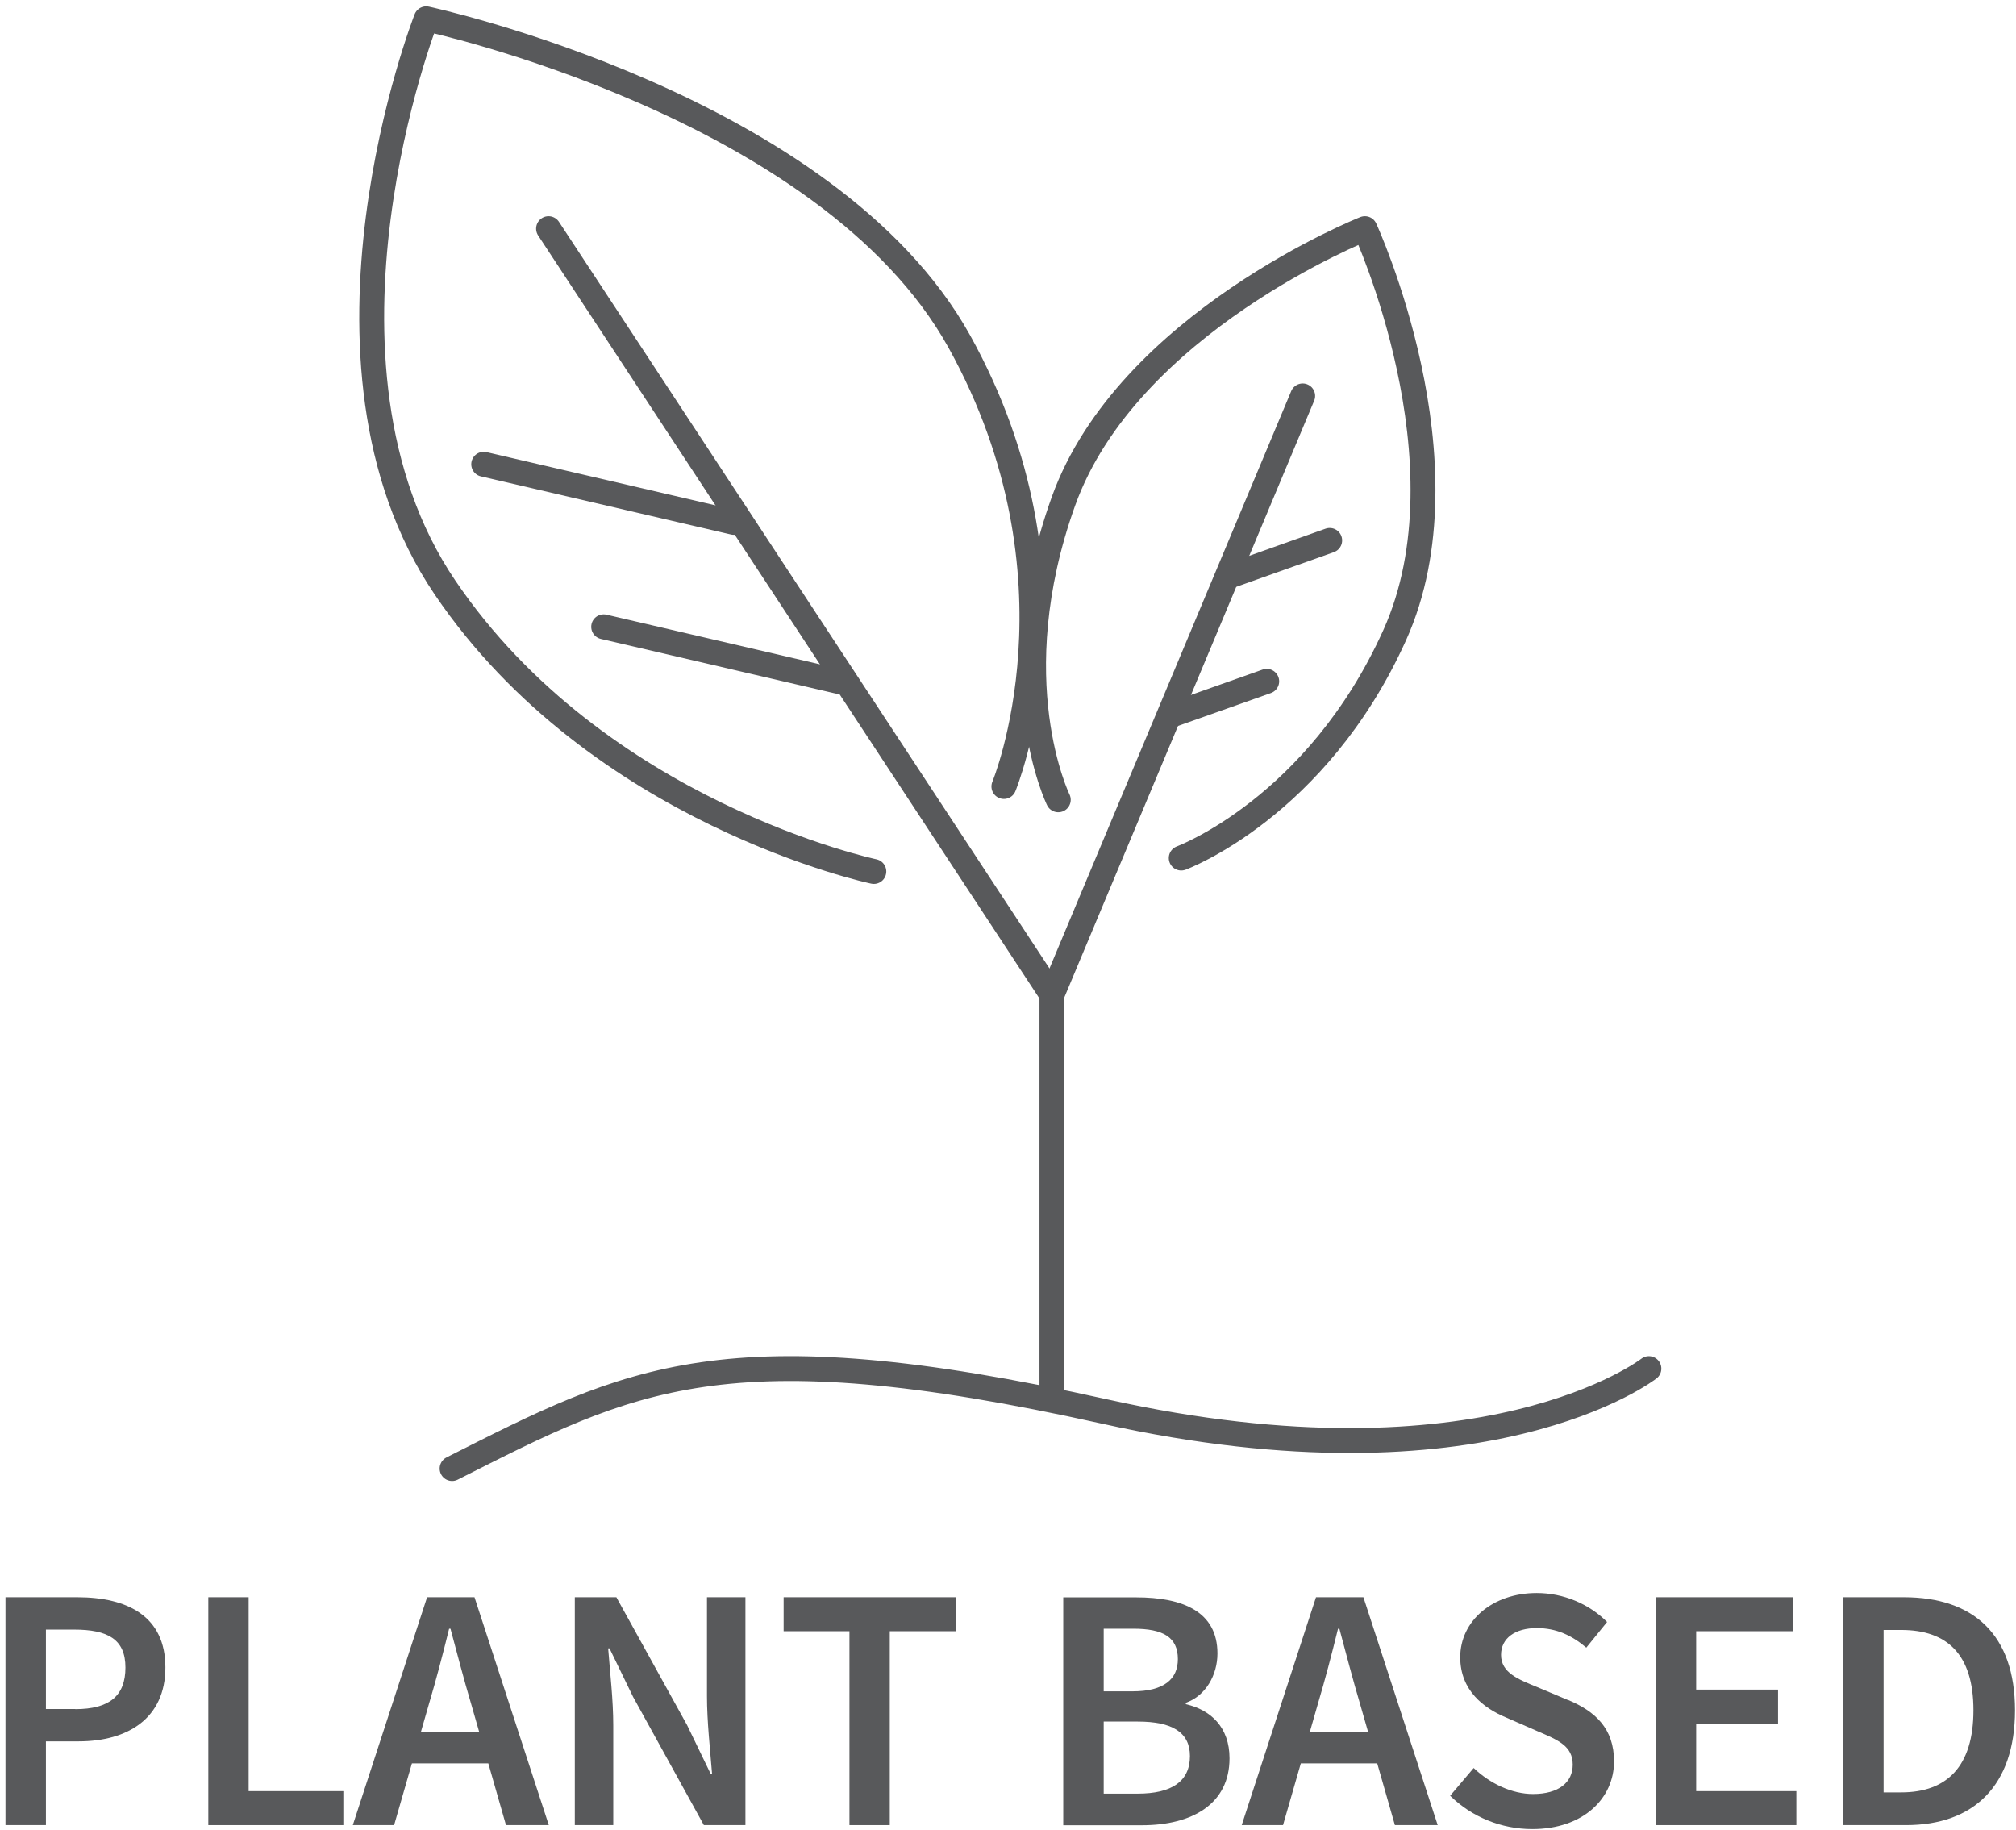 <svg width="162" height="147" viewBox="0 0 162 147" fill="none" xmlns="http://www.w3.org/2000/svg">
<path d="M6.21 128.33H0.44V146.64H3.69V139.91H6.32C10.26 139.91 13.29 138.06 13.29 133.97C13.29 129.88 10.28 128.33 6.21 128.33ZM6.05 137.31H3.69V130.93H5.94C8.66 130.93 10.08 131.7 10.08 133.98C10.08 136.26 8.78 137.32 6.05 137.32V137.31Z" fill="#58595B"/>
<path d="M19.98 128.33H16.74V146.64H27.59V143.91H19.98V128.33Z" fill="#58595B"/>
<path d="M34.32 128.33L28.35 146.64H31.67L33.1 141.68H39.24L40.66 146.64H44.1L38.13 128.33H34.32ZM33.83 139.13L34.47 136.9C35.05 134.96 35.59 132.89 36.09 130.86H36.2C36.74 132.87 37.28 134.96 37.86 136.9L38.5 139.13H33.82H33.83Z" fill="#58595B"/>
<path d="M56.81 136.28C56.81 138.32 57.07 140.64 57.22 142.53H57.11L55.22 138.62L49.53 128.33H46.19V146.64H49.28V138.62C49.28 136.58 49.02 134.38 48.87 132.44H48.98L50.87 136.33L56.56 146.64H59.9V128.33H56.81V136.28Z" fill="#58595B"/>
<path d="M62.97 131.06H68.26V146.64H71.5V131.06H76.79V128.33H62.97V131.06Z" fill="#58595B"/>
<path d="M95.29 136.92V136.81C96.89 136.25 97.83 134.57 97.83 132.85C97.83 129.49 95.06 128.34 91.3 128.34H85.44V146.65H91.77C95.8 146.65 98.8 144.94 98.8 141.27C98.8 138.79 97.31 137.38 95.28 136.92H95.29ZM88.69 130.86H91.08C93.45 130.86 94.65 131.53 94.65 133.3C94.65 134.89 93.56 135.89 91.01 135.89H88.69V130.86ZM91.43 144.11H88.69V138.32H91.43C94.16 138.32 95.62 139.16 95.62 141.09C95.62 143.15 94.12 144.11 91.43 144.11Z" fill="#58595B"/>
<path d="M105.75 128.33L99.78 146.64H103.1L104.53 141.68H110.67L112.09 146.64H115.53L109.56 128.33H105.75ZM105.26 139.13L105.9 136.9C106.48 134.96 107.02 132.89 107.52 130.86H107.63C108.17 132.87 108.71 134.96 109.29 136.9L109.93 139.13H105.25H105.26Z" fill="#58595B"/>
<path d="M126 136.59L123.53 135.55C122.01 134.93 120.62 134.4 120.62 132.96C120.62 131.62 121.75 130.81 123.49 130.81C125.06 130.81 126.3 131.39 127.47 132.38L129.14 130.32C127.71 128.87 125.63 127.99 123.49 127.99C119.92 127.99 117.34 130.24 117.34 133.15C117.34 135.83 119.24 137.25 121.04 138L123.54 139.09C125.2 139.8 126.38 140.28 126.38 141.78C126.38 143.21 125.25 144.14 123.19 144.14C121.49 144.14 119.73 143.3 118.42 142.05L116.53 144.28C118.27 145.99 120.65 146.96 123.13 146.96C127.24 146.96 129.7 144.48 129.7 141.52C129.7 138.87 128.18 137.49 126 136.58V136.59Z" fill="#58595B"/>
<path d="M136.3 138.49H142.88V135.75H136.3V131.06H144.07V128.33H133.05V146.64H144.35V143.91H136.3V138.49Z" fill="#58595B"/>
<path d="M152.99 128.33H148.11V146.64H153.16C158.6 146.64 161.92 143.47 161.92 137.41C161.92 131.35 158.6 128.33 152.99 128.33ZM152.78 144.01H151.36V130.96H152.78C156.46 130.96 158.58 132.91 158.58 137.41C158.58 141.91 156.46 144.01 152.78 144.01Z" fill="#58595B"/>
<path d="M36.33 117.99C50.66 110.75 58.19 106.62 88.77 113.41C119.35 120.21 132.5 109.96 132.5 109.96" stroke="#58595B" stroke-width="2" stroke-linecap="round" stroke-linejoin="round"/>
<path d="M94.92 68.94C94.92 68.94 105.8 64.93 112.07 51.04C118.34 37.15 109.68 18.37 109.68 18.37C109.68 18.37 90.59 25.94 85.45 40.29C80.31 54.64 85.04 64.26 85.04 64.26" stroke="#58595B" stroke-width="2" stroke-linecap="round" stroke-linejoin="round"/>
<path d="M80.67 63.19C80.67 63.19 87.63 46.44 77.09 27.44C66.55 8.44 34.25 1.51 34.25 1.51C34.25 1.51 23.46 29.02 35.75 47.19C48.04 65.35 70.22 70.02 70.22 70.02" stroke="#58595B" stroke-width="2" stroke-linecap="round" stroke-linejoin="round"/>
<path d="M84.53 79.93L44.08 18.37" stroke="#58595B" stroke-width="2" stroke-linecap="round" stroke-linejoin="round"/>
<path d="M104.68 31.81L84.53 79.93V112.12" stroke="#58595B" stroke-width="2" stroke-linecap="round" stroke-linejoin="round"/>
<path d="M67.34 54.74L48.51 50.36" stroke="#58595B" stroke-width="2" stroke-linecap="round" stroke-linejoin="round"/>
<path d="M58.96 41.97L38.87 37.3" stroke="#58595B" stroke-width="2" stroke-linecap="round" stroke-linejoin="round"/>
<path d="M94.08 57.47L101.79 54.74" stroke="#58595B" stroke-width="2" stroke-linecap="round" stroke-linejoin="round"/>
<path d="M98.66 46.33L106.85 43.42" stroke="#58595B" stroke-width="2" stroke-linecap="round" stroke-linejoin="round"/>
</svg>
